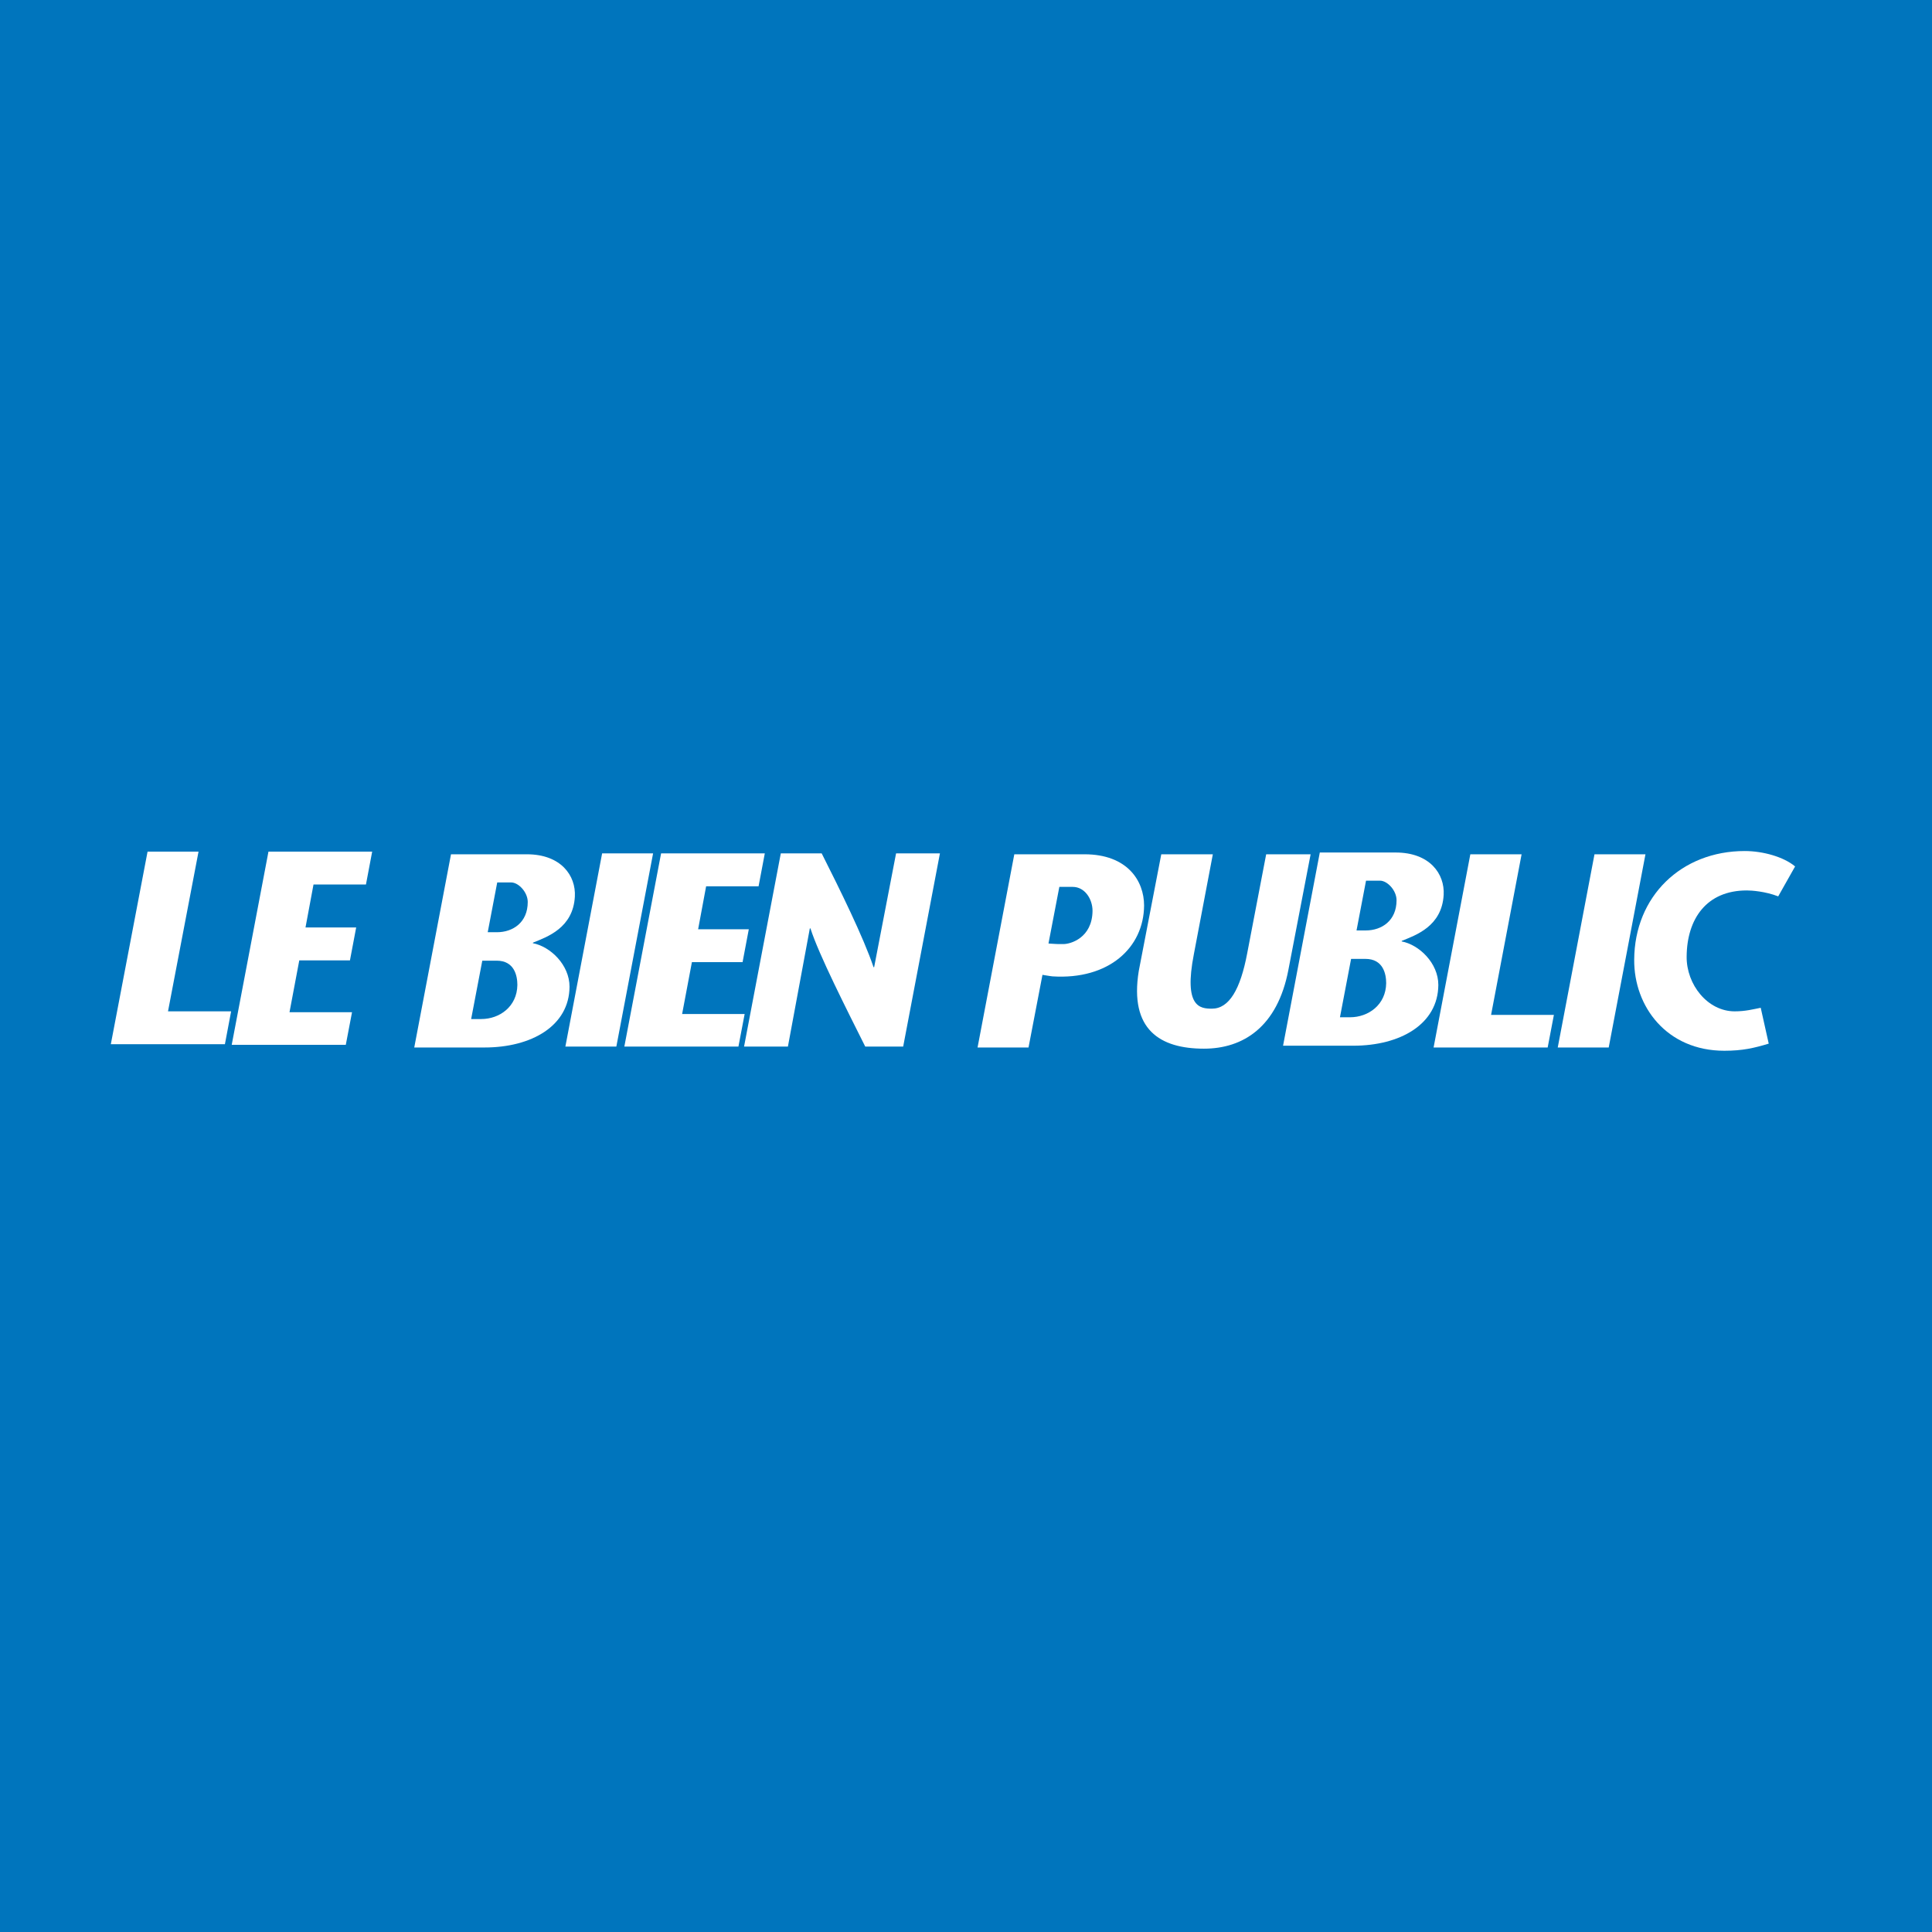 <svg xmlns="http://www.w3.org/2000/svg" xmlns:xlink="http://www.w3.org/1999/xlink" id="layer" x="0px" y="0px" viewBox="0 0 652 652" style="enable-background:new 0 0 652 652;" xml:space="preserve"><style type="text/css">	.st0{fill:#0075BD;}	.st1{fill:#FFFFFF;}</style><rect class="st0" width="652" height="652"></rect><rect x="21.6" y="259.6" class="st0" width="600" height="122.9"></rect><g>	<g>		<g>			<polyline class="st1" points="49.8,287.4 67,287.4 56.7,341.3 78,341.3 75.9,352.4 37.4,352.4 49.8,287.4    "></polyline>			<polyline class="st1" points="123.5,298.5 105.8,298.5 103.1,313 120.2,313 118.1,324.1 101,324.1 97.7,341.6 118.8,341.6      116.7,352.6 78.2,352.6 90.6,287.4 125.6,287.4 123.5,298.5    "></polyline>			<polyline class="st1" points="190.8,353.2 203.2,288 220.4,288 208,353.2 190.8,353.2    "></polyline>			<polyline class="st1" points="256,299.1 238.3,299.1 235.6,313.6 252.7,313.6 250.6,324.7 233.5,324.7 230.2,342.2 251.3,342.2      249.2,353.2 210.7,353.2 223.1,288 258.1,288 256,299.1    "></polyline>			<path class="st1" d="M304.8,353.2H292c-6.3-12.6-15.7-31.1-18.5-39.9h-0.2l-7.4,39.9h-14.8l12.4-65.2h13.8     c6.1,12.1,14.1,28.3,17.5,38.4h0.2l7.4-38.4h14.8L304.8,353.2"></path>			<path class="st1" d="M347.1,353.5h-17.2l12.4-65.2H366c14.4,0,20.1,8.9,20.1,17.3c-0.1,14.2-11.9,25.1-30.9,23.9     c0,0-5.4-0.6-7.3-1.7c-1.8-1.1,1-10.7,2.6-10c1.6,0.7,6.8,0.8,6.8,0.8h1.6c2.4,0,9.7-2.1,9.8-11.2c0-4-2.6-8.1-6.7-8.1h-4.5     L347.1,353.5"></path>			<path class="st1" d="M409.3,288.3l-6.4,33.7c-3.5,17.9,2.1,18.4,6.1,18.4c5.8,0,9.6-6.5,11.9-18.7l6.4-33.4h15l-7.5,39     c-3.7,19.3-15.3,26.6-28.5,26.6c-14.8,0-25.2-6.4-22-26.2l7.6-39.4H409.3"></path>			<polyline class="st1" points="496.2,288.3 513.5,288.3 503.2,342.5 524.4,342.5 522.3,353.5 483.8,353.5 496.2,288.3    "></polyline>			<polyline class="st1" points="525.7,353.5 538.1,288.3 555.3,288.3 542.9,353.5 525.7,353.5    "></polyline>			<path class="st1" d="M600.1,302.5c-4.4-1.7-9-2-10.6-2c-13.6,0-20.2,9.6-20.3,22.3c-0.1,9.5,7.1,18.5,16.2,18.5     c3.7,0,6.2-0.7,8.8-1.2l2.7,12.1c-5,1.5-8.8,2.4-15,2.4c-19.4,0-30.5-14.9-30.4-30.7c0.1-21.4,15.9-36.7,37.3-36.7     c6.2,0,13.2,2,17,5.2L600.1,302.5"></path>			<path class="st1" d="M159,343.9h3.4c6.2,0,12.1-4.2,12.2-11.5c0-3.1-1-8.2-7-8.2h-5l1.8-9.6h3.3c5.4,0,10.4-3.3,10.4-10.2     c0-3.3-3.1-6.6-5.6-6.6h-4.7L159,343.9 M139.8,353.5l12.4-65.2h25.6c11.5,0,16.6,7.2,16.2,14.3c-0.6,10.6-9.4,13.6-14.1,15.5     l-0.1,0.2c5.9,1.1,12.4,7.3,12.4,14.7c-0.1,13.2-12.8,20.5-28.7,20.5L139.8,353.5L139.8,353.5z"></path>			<path class="st1" d="M452.2,343.3h3.4c6.2,0,12.1-4.2,12.2-11.5c0-3.1-1-8.2-7-8.2h-5.3l1.8-9.6h3.6c5.4,0,10.4-3.3,10.4-10.2     c0-3.3-3.1-6.6-5.6-6.6H461L452.2,343.3 M433,352.9l12.4-65.2H471c11.5,0,16.6,7.2,16.2,14.3c-0.6,10.6-9.4,13.6-14.1,15.5     l-0.1,0.2c5.9,1.1,12.4,7.3,12.4,14.7c-0.1,13.2-12.8,20.5-28.7,20.5L433,352.9L433,352.9z"></path>		</g>	</g></g></svg>